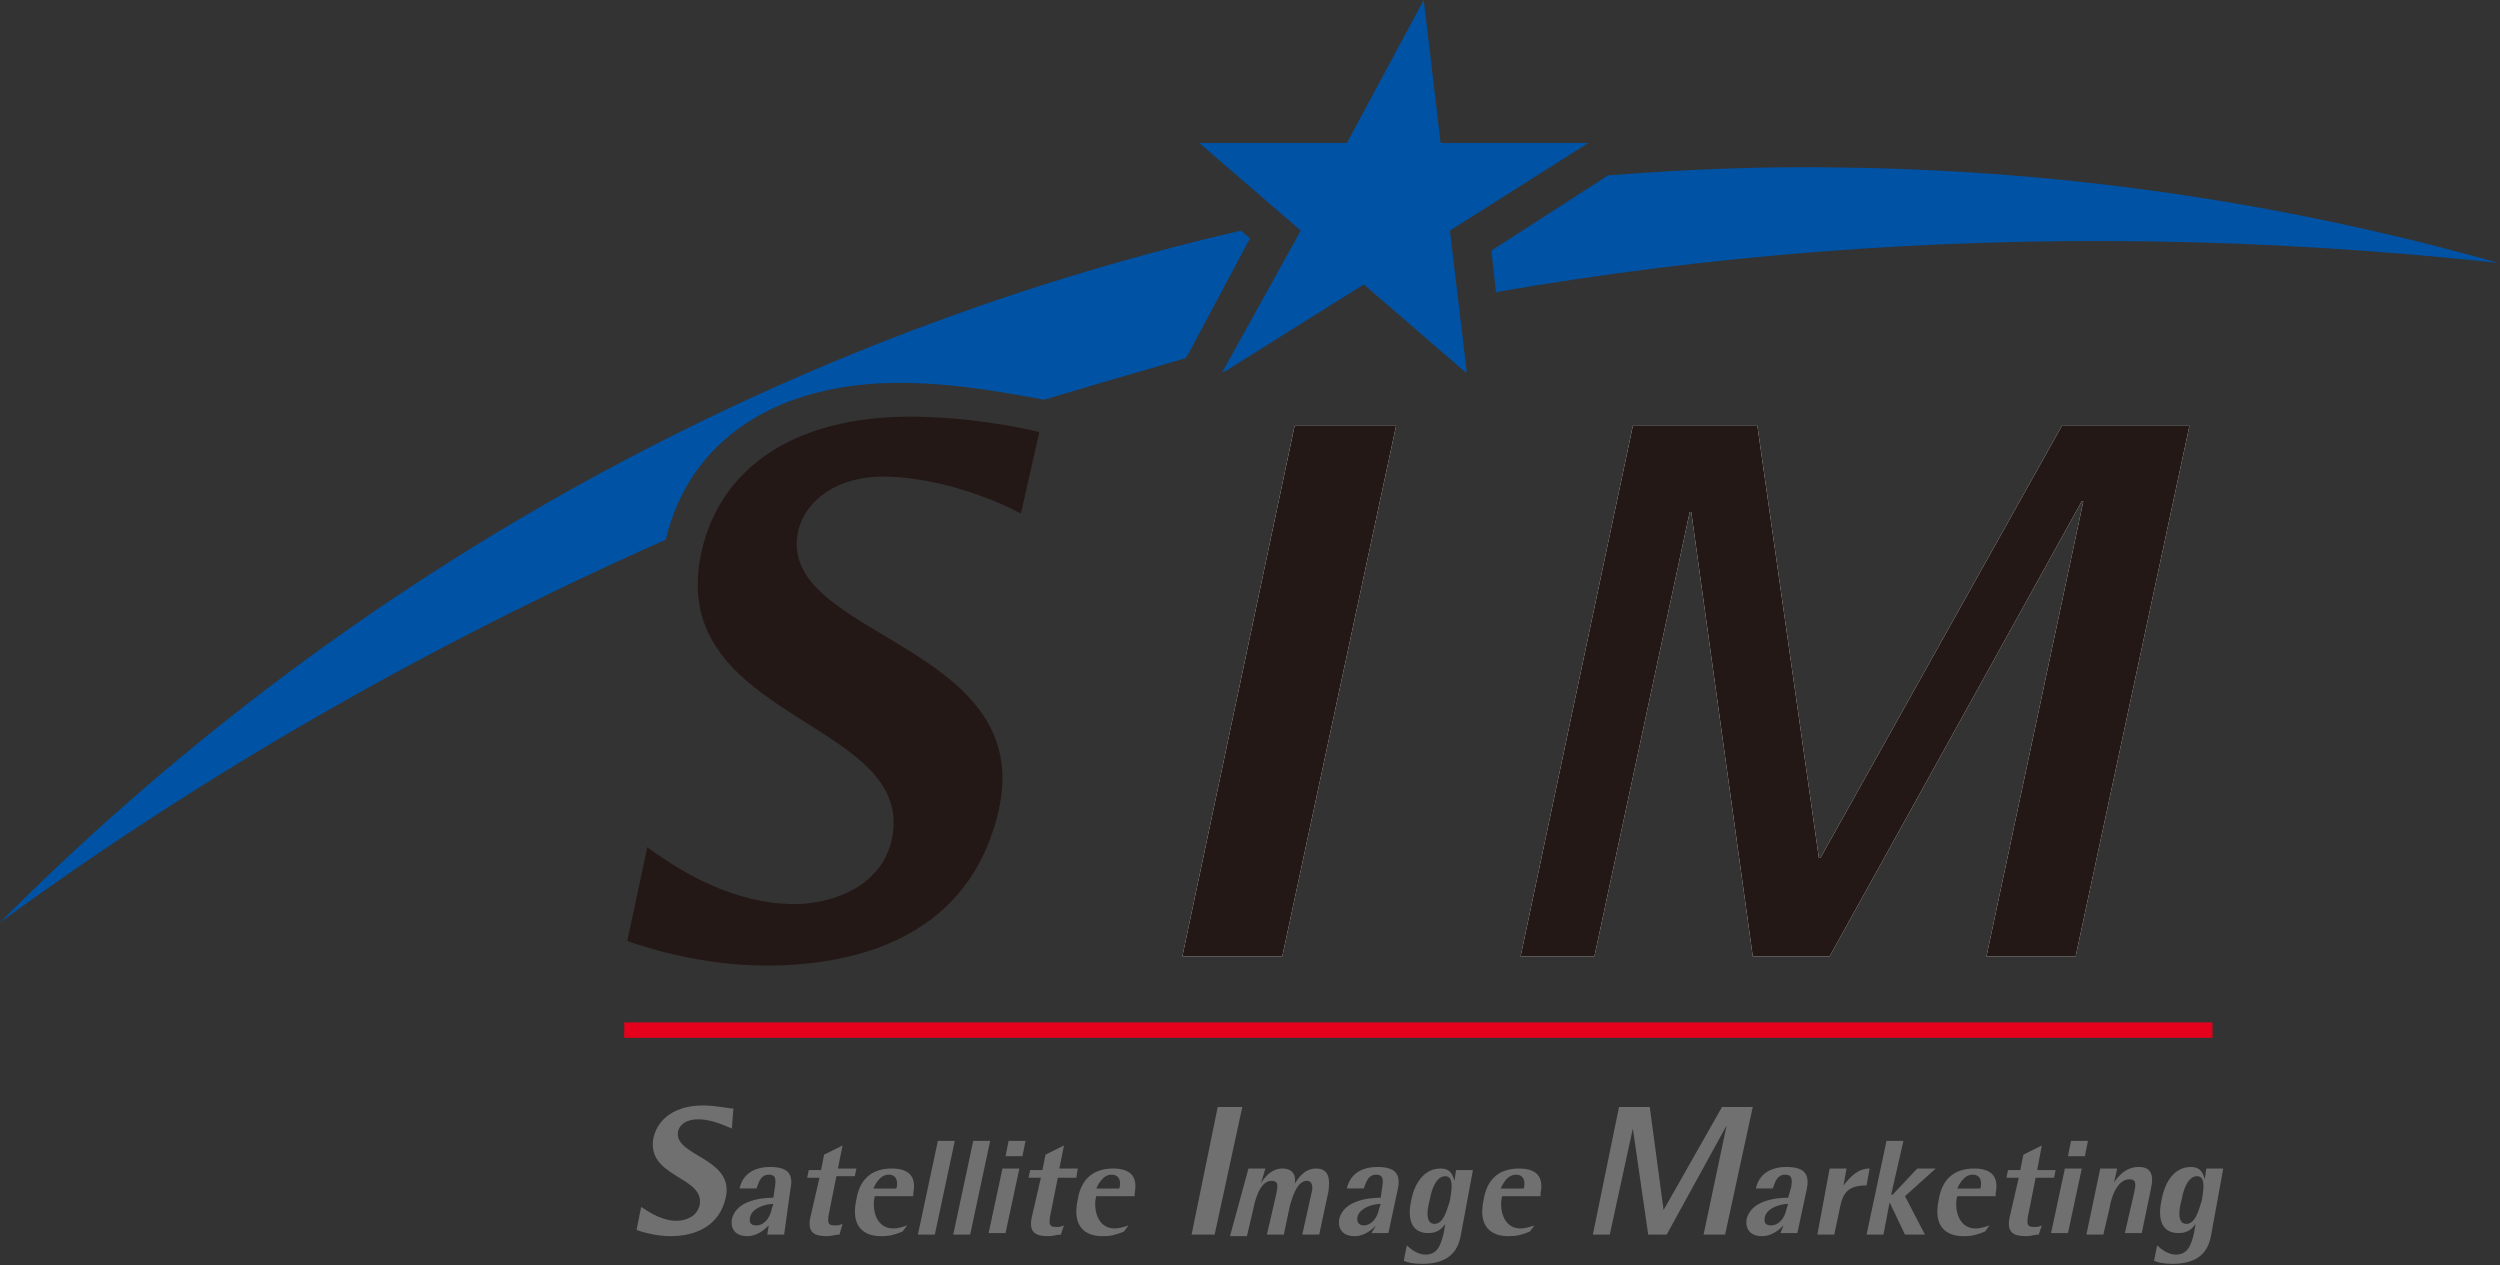 <?xml version="1.0" encoding="utf-8"?>
<!-- Generator: Adobe Illustrator 23.0.6, SVG Export Plug-In . SVG Version: 6.00 Build 0)  -->
<svg version="1.1" id="レイヤー_1" xmlns="http://www.w3.org/2000/svg" xmlns:xlink="http://www.w3.org/1999/xlink" x="0px"
	 y="0px" viewBox="0 0 162.6 82.3" style="enable-background:new 0 0 162.6 82.3;" xml:space="preserve">
<rect x="0" y="0" width="162.6" height="82.3" fill="#333333" stroke="none"/>
<style type="text/css">
	.st0{fill:none;}
	.st1{fill:#FFFFFF;}
	.st2{fill:#231815;}
	.st3{fill:#717071;}
	.st4{fill:#E5001B;}
	.st5{fill:#0052A4;}
</style>
<g>
	<rect x="-27.6" y="-17.2" class="st0" width="224.7" height="127.7"/>
	<g>
		<g>
			<polygon class="st1" points="84.2,27.7 90.8,27.7 83.4,62.2 76.9,62.2 			"/>
			<polygon class="st1" points="106.2,27.7 114.3,27.7 118.3,55.8 118.4,55.8 134.1,27.7 142.4,27.7 135,62.2 129.2,62.2 
				135.5,32.6 135.4,32.6 119,62.2 114,62.2 110,33.3 109.9,33.3 103.7,62.2 98.9,62.2 			"/>
			<g>
				<path class="st2" d="M66.4,33.4c-1.1-0.6-5-2.4-9-2.4c-2.8,0-5,1.4-5.5,3.6c-1.4,6.8,15.3,7.2,13.1,17.9
					c-1.6,7.5-7.8,10.3-15.2,10.3c-4.2,0-7.9-1.2-9-1.6l1.3-6.1c2.3,1.7,5.7,3.7,9.6,3.7c2.2,0,5.6-1,6.3-4.2
					c1.7-7.8-14.7-7.7-12.4-18.6c1.2-5.6,6.1-8.9,13.6-8.9c3.7,0,7.2,0.7,8.4,1L66.4,33.4z"/>
			</g>
			<polygon class="st2" points="84.2,27.7 90.8,27.7 83.4,62.2 76.9,62.2 			"/>
			<polygon class="st2" points="106.2,27.7 114.3,27.7 118.3,55.8 118.4,55.8 134.1,27.7 142.4,27.7 135,62.2 129.2,62.2 
				135.5,32.6 135.4,32.6 119,62.2 114,62.2 110,33.3 109.9,33.3 103.7,62.2 98.9,62.2 			"/>
		</g>
		<g>
			<g>
				<path class="st3" d="M47.6,73.4c-0.3-0.1-1.2-0.6-2.2-0.6c-0.7,0-1.2,0.3-1.3,0.8c-0.3,1.6,3.7,1.7,3.1,4.3
					c-0.4,1.8-1.9,2.5-3.6,2.5c-1,0-1.9-0.3-2.2-0.4l0.3-1.5c0.6,0.4,1.4,0.9,2.3,0.9c0.5,0,1.3-0.2,1.5-1c0.4-1.9-3.5-1.8-3-4.4
					c0.3-1.3,1.5-2.1,3.2-2.1c0.9,0,1.7,0.2,2,0.2L47.6,73.4z"/>
				<path class="st3" d="M50,79.7L50,79.7c-0.2,0.2-0.7,0.7-1.4,0.7c-0.7,0-1.1-0.4-1-1.1c0.3-1.3,2.1-1.4,2.7-1.4l0.1-0.7
					c0.1-0.6,0-0.8-0.4-0.8c-0.6,0-0.7,0.7-0.8,0.9h-1.1c0.2-0.9,0.9-1.4,2-1.4c1.3,0,1.5,0.6,1.3,1.5L51,80.3h-1.1L50,79.7z
					 M50.3,78.3c-0.4,0-1.3,0.2-1.5,0.8c-0.1,0.4,0,0.6,0.4,0.6c0.5,0,0.9-0.5,1-1.1L50.3,78.3z"/>
				<path class="st3" d="M54.6,80.3c-0.3,0-0.5,0.1-0.8,0.1c-0.8,0-1.3-0.2-1.1-1.2l0.6-2.6h-0.8l0.1-0.5h0.8l0.2-1l1.2-0.6L54.5,76
					h1.2l-0.1,0.5h-1.2l-0.5,2.5c-0.1,0.6,0,0.7,0.4,0.7c0.2,0,0.3,0,0.5-0.1L54.6,80.3z"/>
				<path class="st3" d="M58.7,80.1c-0.5,0.2-0.8,0.3-1.4,0.3c-1.1,0-2-0.6-1.6-2.4c0.2-1.2,0.9-2,2.3-2c1.2,0,1.6,0.6,1.4,1.6
					l0,0.2h-2.5c-0.2,0.7,0,2.1,1.2,2.1c0.3,0,0.6-0.1,0.9-0.2L58.7,80.1z M58.3,77.3c0.1-0.3,0.1-0.9-0.5-0.9c-0.6,0-0.9,0.7-1,0.9
					H58.3z"/>
			</g>
			<polygon class="st3" points="61,74.2 62.1,74.2 60.8,80.3 59.7,80.3 			"/>
			<polygon class="st3" points="63.3,74.2 64.4,74.2 63.1,80.3 62,80.3 			"/>
			<path class="st3" d="M65.2,76h1.1l-0.9,4.2h-1.1L65.2,76z M65.6,74.2h1.1l-0.2,1h-1.1L65.6,74.2z"/>
			<g>
				<path class="st3" d="M69,80.3c-0.3,0-0.5,0.1-0.8,0.1c-0.8,0-1.3-0.2-1.1-1.2l0.6-2.6h-0.8l0.1-0.5h0.8l0.2-1l1.2-0.6L68.9,76
					h1.2L70,76.6h-1.2l-0.5,2.5c-0.1,0.6,0,0.7,0.4,0.7c0.2,0,0.3,0,0.5-0.1L69,80.3z"/>
				<path class="st3" d="M73.1,80.1c-0.5,0.2-0.8,0.3-1.4,0.3c-1.1,0-2-0.6-1.6-2.4c0.2-1.2,0.9-2,2.3-2c1.2,0,1.6,0.6,1.4,1.6
					l0,0.2h-2.5c-0.2,0.7,0,2.1,1.2,2.1c0.3,0,0.6-0.1,0.9-0.2L73.1,80.1z M72.8,77.3c0.1-0.3,0.1-0.9-0.5-0.9c-0.6,0-0.9,0.7-1,0.9
					H72.8z"/>
			</g>
			<polygon class="st3" points="79.2,72 80.8,72 79,80.3 77.5,80.3 			"/>
			<g>
				<path class="st3" d="M81.2,76h1.1L82,77h0c0.2-0.4,0.7-1,1.4-1c0.8,0,0.9,0.6,0.8,1h0c0.2-0.3,0.6-1,1.4-1
					c0.9,0,0.9,0.8,0.8,1.5l-0.6,2.8h-1.1l0.6-2.7c0.1-0.3,0.1-0.8-0.3-0.8c-0.7,0-1,1.3-1.1,1.6l-0.4,1.9h-1.1l0.6-2.6
					c0.1-0.5,0.2-0.9-0.3-0.9c-0.8,0-1.1,1.4-1.2,1.9l-0.4,1.7h-1.1L81.2,76z"/>
				<path class="st3" d="M89.5,79.7L89.5,79.7c-0.2,0.2-0.7,0.7-1.4,0.7c-0.7,0-1.1-0.4-1-1.1c0.3-1.3,2.1-1.4,2.7-1.4l0.1-0.7
					c0.1-0.6,0-0.8-0.4-0.8c-0.6,0-0.7,0.7-0.8,0.9h-1.1c0.2-0.9,0.9-1.4,2-1.4c1.3,0,1.5,0.6,1.3,1.5l-0.6,2.8h-1.1L89.5,79.7z
					 M89.8,78.3c-0.4,0-1.3,0.2-1.5,0.8c-0.1,0.4,0.1,0.6,0.4,0.6c0.5,0,0.9-0.5,1-1.1L89.8,78.3z"/>
				<path class="st3" d="M95,80.4c-0.2,1-0.8,1.8-2.5,1.8c-0.6,0-1-0.1-1.2-0.2l0.2-1c0.2,0.2,0.7,0.6,1.2,0.6c0.8,0,1-0.6,1.2-1.4
					l0.1-0.6h0c-0.2,0.3-0.5,0.6-1.1,0.6c-1.1,0-1.4-0.9-1.1-2.2C92,77,92.6,76,93.7,76c0.7,0,0.8,0.5,0.9,0.8h0l0.1-0.7h1.1
					L95,80.4z M93.3,79.6c0.6,0,0.8-0.9,1-1.5c0.1-0.6,0.3-1.6-0.3-1.6c-0.6,0-0.9,0.9-1,1.5C92.8,78.7,92.7,79.6,93.3,79.6"/>
				<path class="st3" d="M99.5,80.1c-0.5,0.2-0.8,0.3-1.4,0.3c-1.1,0-2-0.6-1.6-2.4c0.2-1.2,0.9-2,2.3-2c1.2,0,1.6,0.6,1.4,1.6
					l0,0.2h-2.5c-0.2,0.7,0,2.1,1.2,2.1c0.3,0,0.6-0.1,0.9-0.2L99.5,80.1z M99.1,77.3c0.1-0.3,0.1-0.9-0.5-0.9c-0.6,0-0.9,0.7-1,0.9
					H99.1z"/>
			</g>
			<polygon class="st3" points="105.3,72 107.3,72 108.2,78.7 108.2,78.7 112,72 114,72 112.2,80.3 110.8,80.3 112.3,73.2 
				112.3,73.2 108.4,80.3 107.2,80.3 106.2,73.4 106.2,73.4 104.7,80.3 103.6,80.3 			"/>
			<g>
				<path class="st3" d="M116,79.7L116,79.7c-0.2,0.2-0.7,0.7-1.4,0.7c-0.7,0-1.1-0.4-1-1.1c0.3-1.3,2.1-1.4,2.7-1.4l0.2-0.7
					c0.1-0.6,0-0.8-0.4-0.8c-0.6,0-0.7,0.7-0.8,0.9h-1.1c0.2-0.9,0.9-1.4,2-1.4c1.3,0,1.5,0.6,1.3,1.5l-0.6,2.8h-1.1L116,79.7z
					 M116.3,78.3c-0.4,0-1.3,0.2-1.5,0.8c-0.1,0.4,0,0.6,0.4,0.6c0.5,0,0.9-0.5,1-1.1L116.3,78.3z"/>
				<path class="st3" d="M119,76h1.1l-0.2,1.1h0c0.4-0.5,0.9-1.1,1.7-1.1l-0.2,1.1c-1.1,0-1.5,0.4-1.7,1.3l-0.4,1.9h-1.1L119,76z"/>
			</g>
			<polygon class="st3" points="122.7,74.2 123.8,74.2 123,77.7 123.1,77.7 124.7,76 125.9,76 123.9,77.8 125.2,80.3 123.9,80.3 
				122.9,78.2 122.9,78.2 122.5,80.3 121.4,80.3 			"/>
			<g>
				<path class="st3" d="M129.1,80.1c-0.5,0.2-0.8,0.3-1.4,0.3c-1.1,0-2-0.6-1.6-2.4c0.2-1.2,0.9-2,2.3-2c1.2,0,1.6,0.6,1.4,1.6
					l0,0.2h-2.5c-0.2,0.7,0,2.1,1.2,2.1c0.3,0,0.6-0.1,0.9-0.2L129.1,80.1z M128.8,77.3c0.1-0.3,0.1-0.9-0.5-0.9
					c-0.6,0-0.9,0.7-1,0.9H128.8z"/>
				<path class="st3" d="M132.6,80.3c-0.3,0-0.5,0.1-0.8,0.1c-0.8,0-1.3-0.2-1.1-1.2l0.6-2.6h-0.8l0.1-0.5h0.8l0.2-1l1.2-0.6
					l-0.3,1.6h1.2l-0.1,0.5h-1.2l-0.5,2.5c-0.1,0.6,0,0.7,0.4,0.7c0.2,0,0.3,0,0.5-0.1L132.6,80.3z"/>
			</g>
			<path class="st3" d="M134.3,76h1.1l-0.9,4.2h-1.1L134.3,76z M134.7,74.2h1.1l-0.2,1h-1.1L134.7,74.2z"/>
			<g>
				<path class="st3" d="M136.6,76h1.1l-0.2,0.9h0c0.2-0.3,0.7-1,1.6-1c0.8,0,1,0.5,0.8,1.4l-0.6,2.9h-1.1l0.6-2.6
					c0.1-0.5,0.2-0.9-0.3-0.9c-0.8,0-1.2,1.2-1.3,1.9l-0.4,1.7h-1.1L136.6,76z"/>
				<path class="st3" d="M143.8,80.4c-0.2,1-0.8,1.8-2.5,1.8c-0.6,0-1-0.1-1.2-0.2l0.2-1c0.2,0.2,0.7,0.6,1.2,0.6
					c0.8,0,1-0.6,1.2-1.4l0.1-0.6h0c-0.2,0.3-0.5,0.6-1.1,0.6c-1.1,0-1.4-0.9-1.1-2.2c0.2-1.1,0.8-2.1,1.9-2.1
					c0.7,0,0.8,0.5,0.9,0.8h0l0.1-0.7h1.1L143.8,80.4z M142.2,79.6c0.6,0,0.8-0.9,1-1.5c0.1-0.6,0.3-1.6-0.3-1.6
					c-0.6,0-0.9,0.9-1,1.5C141.7,78.7,141.6,79.6,142.2,79.6"/>
			</g>
		</g>
		<rect x="40.6" y="66.5" class="st4" width="103.3" height="1"/>
		<g>
			<g>
				<path class="st5" d="M120,10.9c-5.1-0.1-10.2,0.1-15.3,0.5l-0.1,0L97,16.3l0.3,2.7c13.8-2.4,28-3.5,42.4-3.3
					c7.7,0.1,15.3,0.6,22.8,1.4C149,13.3,134.8,11.1,120,10.9"/>
				<path class="st5" d="M58.5,24.9c3.9,0,7.6,0.8,8.9,1l0.5,0.1c3-0.9,6.1-1.8,9.2-2.7l0.2-0.3l4-7.5l-0.6-0.5
					C49.6,22.2,21.8,38.1,0,60c13.4-9.8,28-18.1,43.3-24.9C44.8,28.7,50.4,24.9,58.5,24.9"/>
			</g>
			<polygon class="st5" points="92.6,0 87.6,9.3 78,9.3 78,9.3 84.6,15 79.5,24.2 79.6,24.2 88.7,18.5 95.3,24.2 95.4,24.2 94.3,15 
				103.3,9.3 103.3,9.3 93.7,9.3 92.6,0 			"/>
		</g>
	</g>
</g>
</svg>
